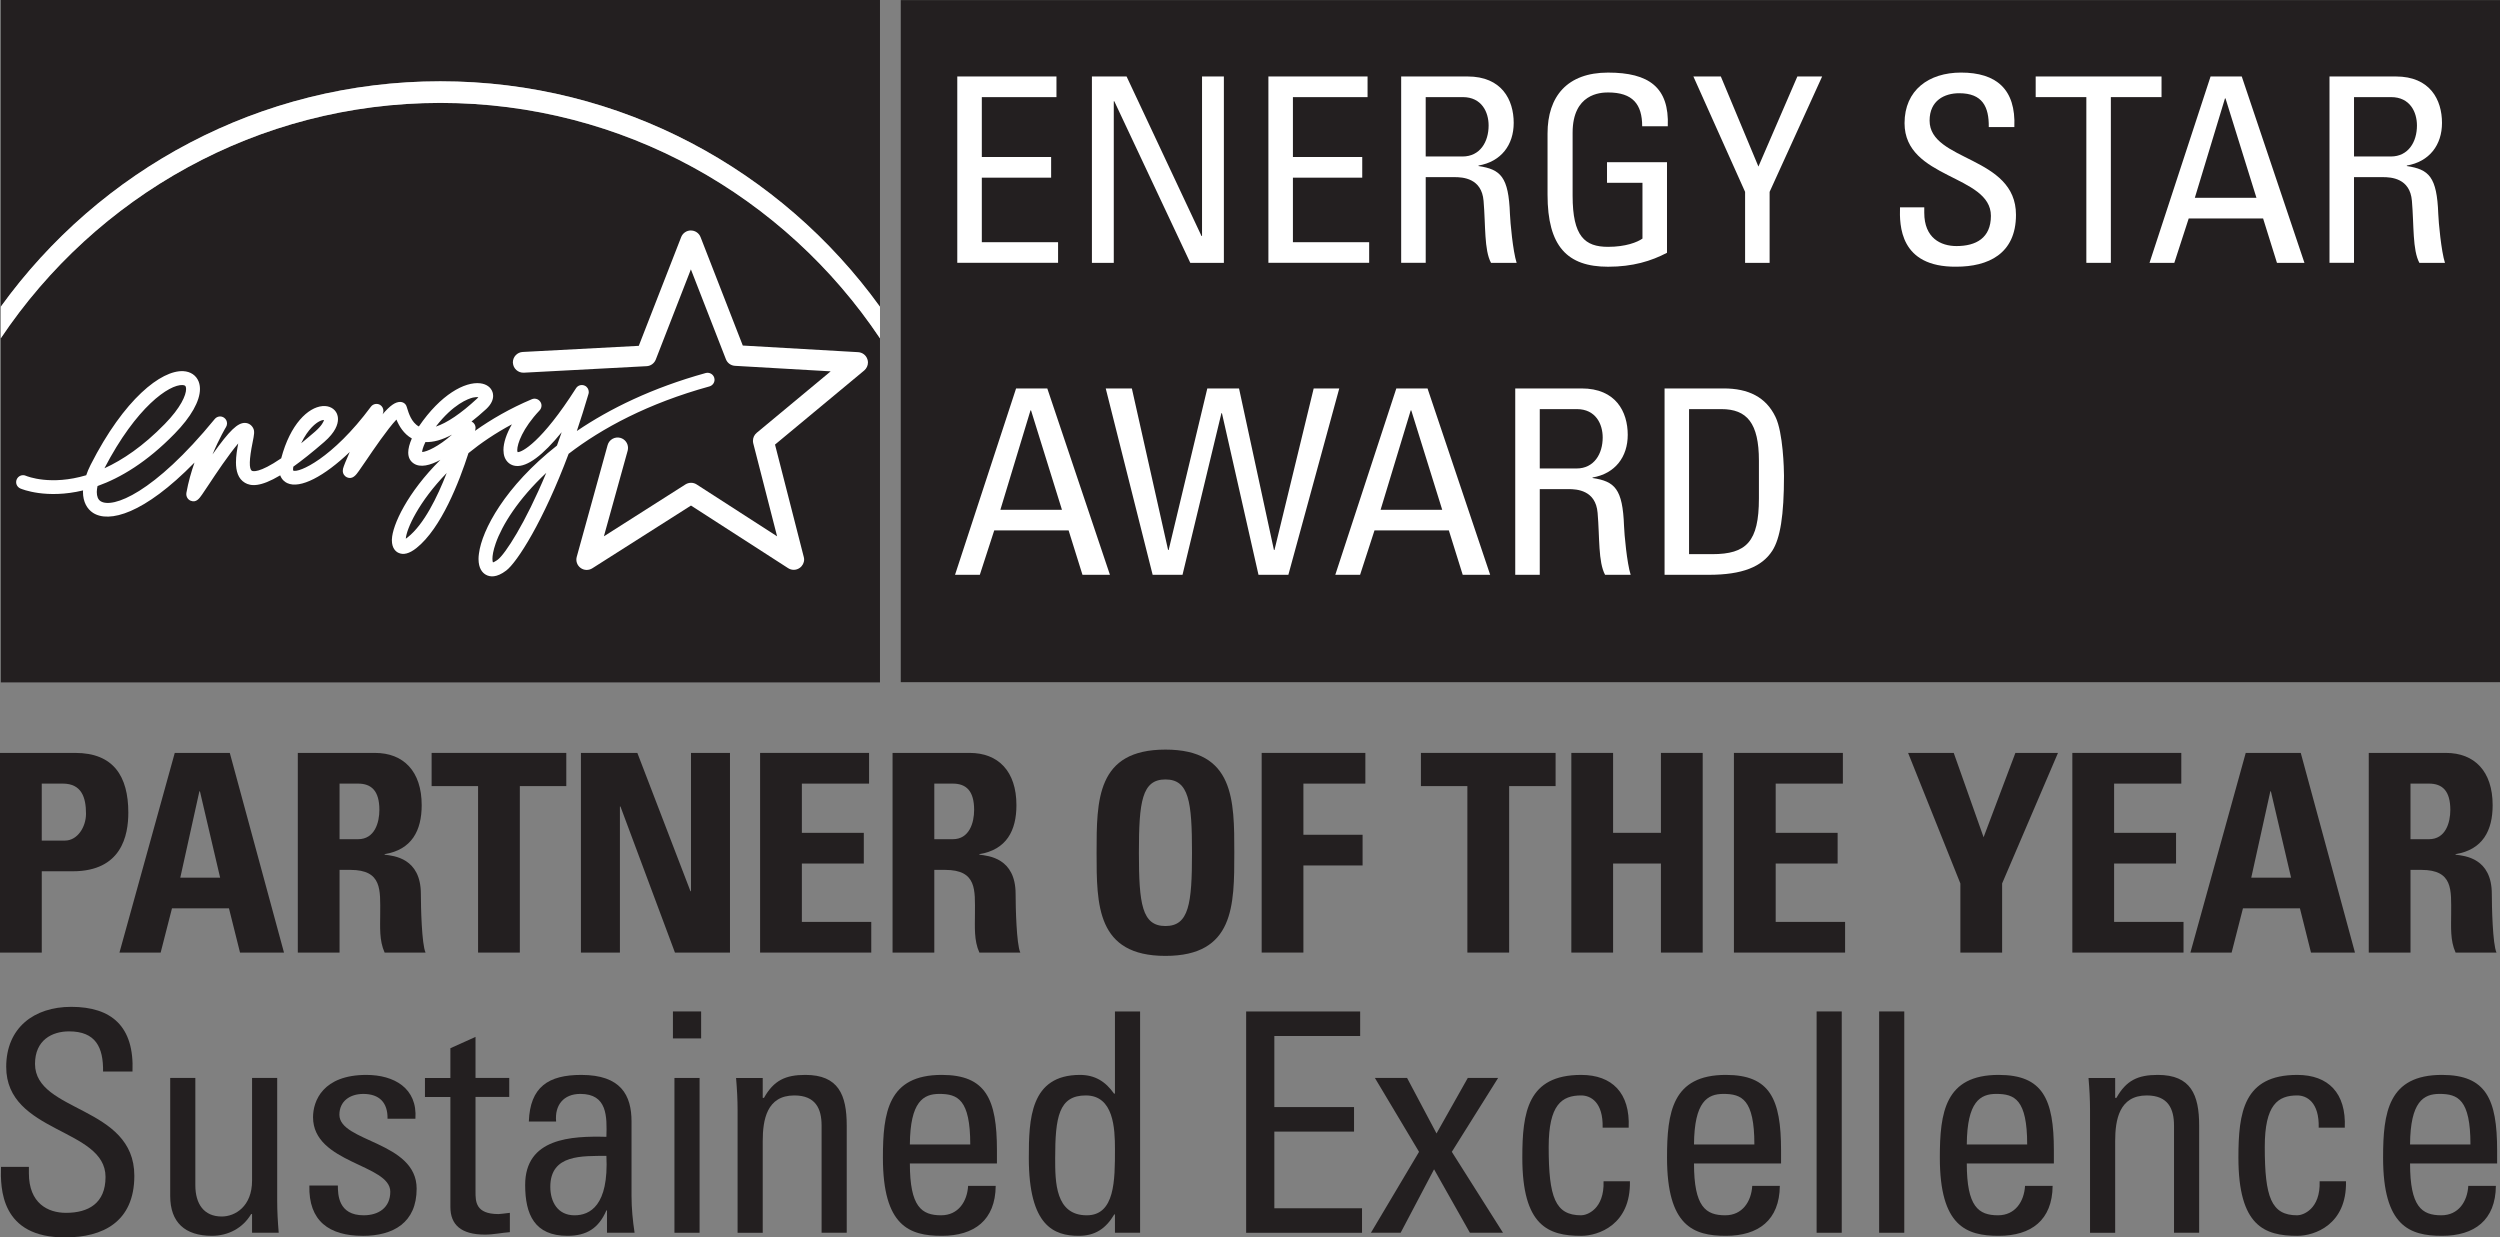 <?xml version="1.0" encoding="UTF-8"?> <svg xmlns="http://www.w3.org/2000/svg" id="Layer_2" data-name="Layer 2" viewBox="0 0 1767.01 874.58"><rect x="0" y="0" width="1767.01" height="874.58" fill="#808080" stroke="none"/><defs><style> .cls-1 { fill: #231f20; } .cls-1, .cls-2 { stroke-width: 0px; } .cls-2 { fill: #fff; } </style></defs><g id="Layer_1-2" data-name="Layer 1"><g><g><path class="cls-1" d="M311.25,57.44c127.79,0,241.08,62.9,310.73,159.38V0H.58v216.75C70.18,120.32,183.51,57.44,311.25,57.44Z"></path><path class="cls-1" d="M311.25,72.74C181.87,72.74,67.65,138.87.58,239.07v243.27h621.4v-243.19c-67.07-100.27-181.31-166.42-310.73-166.42Z"></path><path class="cls-2" d="M311.25,72.74c129.42,0,243.66,66.14,310.73,166.42v-22.33c-69.65-96.48-182.94-159.38-310.73-159.38S70.18,120.32.58,216.75v22.32C67.65,138.87,181.87,72.74,311.25,72.74Z"></path></g><g><path class="cls-2" d="M64.01,328.63c-1.31,2.58-2.29,4.96-3.07,7.27-24.98,7.46-41.6.84-42.73.35-2.47-1.07-5.35.11-6.4,2.6-1.07,2.48.08,5.32,2.57,6.41,1.17.52,18.48,7.59,44.34,1.36-.02.33-.08.68-.08,1.03,0,7.26,3.07,12.21,7.07,14.81,11.21,7.31,35.92,1.07,71.76-35.52-2.31,6.63-4.38,13.84-5.72,21.36-.04.3-.07.64-.07.94,0,2.05,1.2,3.95,3.13,4.69,3.88,1.57,6.1-1.63,8.06-4.45l4.97-7.39c4.3-6.53,13.97-21.05,20.55-28.67-.81,4.18-1.61,8.89-1.61,13.37,0,6.06,1.46,11.59,6.36,14.46,4.09,2.38,10.67,3.21,24.91-5.28,1.19,3.31,3.62,4.87,5,5.5,9.1,4.27,26.25-4.88,44.14-22-2.41,5.42-4.26,9.94-4.74,11.8-.12.53-.16,1.04-.16,1.51,0,2.25,1.36,3.89,2.95,4.61,3.96,1.71,6.44-1.71,8.42-4.52l5.4-7.82c4.46-6.6,15-22.08,21.14-28.51,1.81,4.44,5.07,10.09,10.88,13.36-1.68,3.84-2.54,7.15-2.54,9.92,0,3.44,1.28,6.01,3.86,7.75,4.6,3.12,11.58,1.43,18.86-2.55-23.25,23.07-33.93,46.03-34.27,56.23-.01.2-.01.4-.01.61,0,5.67,2.78,7.97,4.53,8.82,3.52,1.76,7.82.66,12.81-3.31,17.53-13.89,30.28-46.89,36.79-67.11,8.73-7.11,18.94-14.05,30.7-20.35-3.83,6.66-5.97,13.01-5.97,18.12,0,1.83.28,3.54.8,5.03,1.35,3.57,4.25,5.89,7.94,6.26,8.07.85,19.24-7.59,32.42-23.85-1.13,3.22-2.24,6.36-3.35,9.45-36.6,28.82-53.04,59.65-55.14,76.37-.2,1.36-.29,2.61-.29,3.77,0,6.66,2.69,9.75,5.15,11.14,2.78,1.6,7.51,2.34,14.46-2.97,7.74-5.92,26.21-34.82,44.07-82.49,23.74-18.22,56.26-35.67,99.53-47.62,2.17-.62,3.61-2.58,3.61-4.76,0-.38-.08-.86-.18-1.27-.74-2.62-3.42-4.13-6.06-3.44-37.79,10.49-67.72,25.13-91.1,40.99,2.78-8.27,5.55-17.03,8.25-26.23.14-.45.19-.91.19-1.36,0-1.89-1.07-3.69-2.89-4.48-2.22-.99-4.84-.22-6.12,1.84-24.39,38.29-38.2,45.23-41.24,45.17-.18-.3-.3-.81-.3-1.47,0-4.36,3.74-15.29,15.81-28.06.86-.95,1.34-2.13,1.34-3.37,0-1-.31-1.97-.9-2.78-1.33-1.92-3.79-2.64-5.93-1.73-15.39,6.49-28.65,14.19-40.2,22.37.13-.44.23-.81.27-.96.07-.4.16-.81.16-1.19,0-1.78-1.01-3.51-2.65-4.35-.1-.02-.17-.02-.26-.07,3.36-2.63,6.84-5.54,10.49-8.91,3.84-3.61,4.83-6.85,4.83-9.25,0-1.09-.19-1.94-.41-2.61-1.14-3.49-4.35-5.76-8.74-6.29-10.81-1.26-27.97,7.92-43.35,30.52-5.24-2.82-7.27-9.65-8.23-12.77l-.4-1.24c-.61-2.05-2.48-3.34-4.65-3.34-3.31.05-6.89,2.33-12.47,8.87.08-.15.16-.3.24-.44.32-.69.45-1.41.45-2.11,0-1.7-.85-3.31-2.33-4.23-2.17-1.28-4.99-.73-6.48,1.27-27.31,36.8-51.2,47.02-54.94,45.17-.04-.13-.11-.36-.11-1.01,0-.42.07-1.03.18-1.74,6.11-4.38,13.32-10.08,21.85-17.48,7.92-6.89,9.73-12.44,9.73-16.12,0-1.68-.38-2.92-.7-3.74-1.63-3.81-5.56-5.9-10.26-5.49-10.14.89-22.79,12.74-29.16,36.9-15.83,10.8-20.13,9.13-20.7,8.83-2.15-1.26-1.98-8.02.49-20.14,1.07-5.4,1.57-7.83.35-10.08-1.17-2.2-3.24-3.53-5.63-3.61-5.14-.23-10.97,5.13-23.07,22.26,4.78-11.41,9.46-19.25,9.56-19.38.48-.79.71-1.64.71-2.54,0-1.53-.71-3.04-2.07-4.01-2.09-1.49-4.97-1.11-6.62.91-43.08,52.58-72.37,63.51-80.72,58.05-1.79-1.15-2.65-3.42-2.65-6.47,0-1.26.21-2.71.52-4.21,16.12-5.76,34.76-16.76,54.5-37.01,11.65-11.89,17.9-23.09,17.9-31.58,0-1.9-.31-3.66-.94-5.27-1.74-4.4-5.71-7.08-10.88-7.35-15.48-.72-41.72,19.48-65.49,66.26ZM129.03,272.15c1.82.09,2.1.81,2.23,1.14.16.44.27,1.02.27,1.7,0,4.28-3.72,13.1-15.12,24.74-15.27,15.66-29.72,25.36-42.6,31.24,22.65-43.59,45.81-59.24,55.22-58.83ZM225.62,297.86c1.6-.86,2.73-1.04,3.4-1.04-.27,1.16-1.5,3.99-6.28,8.19-3.58,3.05-6.84,5.86-9.88,8.29,5-10.46,10.66-14.35,12.77-15.44ZM334.32,281c1.79-.38,3.01-.38,3.79-.3-.27.33-.54.7-1.06,1.15-11.27,10.47-21.18,17.1-29.01,19.68,12.27-15.94,22.94-19.72,26.28-20.54ZM319.51,307.19c-9.49,8.41-18.11,12.26-21.16,12.28.05-.92.44-3.07,2.33-7.03,5.6.24,11.87-1.51,18.83-5.25ZM315.73,334.32c-6.67,17.12-16.11,36.37-27.5,45.39-.54.44-1.04.78-1.42,1.06.51-7.07,9.17-26.11,28.92-46.45ZM348.05,395.07c0-2.25.51-5.85,2.33-11.06,4.5-12.84,15.76-31.1,35.71-49.79-14.99,36.02-29.06,57.31-34.19,61.3-1.7,1.25-2.86,1.81-3.47,2.01-.21-.44-.37-1.2-.37-2.46Z"></path><path class="cls-2" d="M488.33,162.89c-3.04,0-5.75,1.85-6.87,4.67,0,0-26.88,69.01-29.97,76.88-8.45.44-82.02,4.33-82.02,4.33-3.89.2-6.97,3.46-6.97,7.3,0,.12.03.27.03.4.21,4.04,3.66,7.13,7.73,6.95l86.76-4.6c2.86-.13,5.38-1.96,6.46-4.63,0,0,16.41-42.22,24.84-63.8,8.39,21.56,24.75,63.53,24.75,63.53,1.03,2.67,3.53,4.48,6.39,4.65,0,0,44.77,2.57,67.67,3.9-17.66,14.64-52.28,43.44-52.28,43.44-1.72,1.43-2.67,3.47-2.67,5.64,0,.63.07,1.23.22,1.82,0,0,11.12,43.42,16.85,65.71-19.28-12.42-56.84-36.66-56.84-36.66-2.39-1.56-5.49-1.56-7.92-.04,0,0-37.96,24.18-57.66,36.69,6.02-21.64,16.81-60.56,16.81-60.56.13-.64.24-1.32.24-1.95,0-3.24-2.14-6.16-5.39-7.08-3.91-1.07-7.97,1.23-9.04,5.14l-21.81,78.94c-.82,2.9.25,6.04,2.7,7.83,2.44,1.83,5.75,1.9,8.3.28,0,0,62.63-39.87,69.75-44.35,7.06,4.54,68.63,44.24,68.63,44.24,2.56,1.67,5.81,1.58,8.28-.22,1.92-1.37,3.06-3.59,3.06-5.92,0-.61-.11-1.25-.27-1.81,0,0-18.27-71.31-20.31-79.38,6.37-5.3,63.04-52.37,63.04-52.37,1.67-1.43,2.65-3.49,2.65-5.66,0-.75-.13-1.54-.39-2.26-.92-2.87-3.52-4.85-6.54-5.03,0,0-73.11-4.21-81.54-4.68-3.09-7.85-29.85-76.65-29.85-76.65-1.09-2.82-3.83-4.67-6.82-4.67h0Z"></path></g><rect class="cls-1" x="636.66" y=".08" width="1130.35" height="482.08"></rect><g><path class="cls-2" d="M676.61,185.78V54.05h70.1v14.59h-52.76v42.33h48.99v14.6h-48.99v45.61h53.9v14.59h-71.23Z"></path><path class="cls-2" d="M865.04,54.05v131.73h-23.74l-53.71-114.22h-.37v114.22h-15.45V54.05h24.5l52.95,112.75h.38V54.05h15.45Z"></path><path class="cls-2" d="M896.51,185.78V54.05h70.09v14.59h-52.76v42.33h49v14.6h-49v45.61h53.89v14.59h-71.22Z"></path><path class="cls-2" d="M1007.7,125.2v60.57h-17.35V54.05h46.94c24.12,0,32.6,16.42,32.6,32.84,0,15.51-8.86,27.37-24.88,30.11v.36c15.64,2.37,21.29,7.48,22.22,33.94.21,5.66,2.08,26.28,4.73,34.48h-18.11c-4.9-9.12-3.77-26.28-5.26-43.79-1.31-16.06-14.7-16.79-20.54-16.79h-20.36ZM1007.7,110.61h26c12.45,0,18.46-10.4,18.46-21.9,0-9.48-4.89-20.07-18.28-20.07h-26.19v41.97Z"></path><path class="cls-2" d="M1160.7,89.26c0-15.5-6.6-23.91-24.11-23.91-5.47,0-25.06.92-25.06,28.48v44.51c0,28.83,8.66,36.13,25.06,36.13,12.43,0,20.73-3.28,24.31-5.84v-39.41h-25.06v-14.59h42.4v64.04c-11.14,5.84-24.14,9.86-41.65,9.86-28.84,0-42.78-14.42-42.78-50.91v-43.25c0-26.27,13.94-43.06,42.78-43.06s43.33,10.4,42.21,37.95h-18.1Z"></path><path class="cls-2" d="M1270.37,54.05h17.53l-37.13,81.56v50.17h-17.33v-50.17l-36.55-81.56h19.4l26.57,63.67,27.52-63.67Z"></path><path class="cls-2" d="M1360.08,146.55v3.84c0,17.87,11.66,23.53,22.78,23.53,13.77,0,24.32-5.66,24.32-21.35,0-29.19-61.04-25.91-61.04-65.5,0-23.36,17.13-35.77,39.93-35.77,24.88,0,38.83,11.68,37.68,38.5h-18.08c.2-14.41-4.52-23.9-20.91-23.9-10.36,0-20.92,5.11-20.92,19.34,0,29.01,61.06,24.81,61.06,66.59,0,27.74-19.78,36.68-42.22,36.68-40.12.36-40.12-29.38-39.75-41.97h17.15Z"></path><path class="cls-2" d="M1527.78,54.05v14.59h-35.82v117.14h-17.32v-117.14h-35.81v-14.59h88.95Z"></path><path class="cls-2" d="M1562.46,54.05h22.02l44.31,131.73h-19.43l-9.8-31.38h-52.57l-10.18,31.38h-17.53l43.16-131.73ZM1573,69.56h-.38l-21.3,70.24h43.54l-21.86-70.24Z"></path><path class="cls-2" d="M1663.82,125.2v60.57h-17.32V54.05h46.91c24.12,0,32.6,16.42,32.6,32.84,0,15.51-8.85,27.37-24.86,30.11v.36c15.63,2.37,21.29,7.48,22.23,33.94.19,5.66,2.09,26.28,4.72,34.48h-18.08c-4.91-9.12-3.77-26.28-5.28-43.79-1.31-16.06-14.69-16.79-20.55-16.79h-20.35ZM1663.82,110.61h26.02c12.43,0,18.47-10.39,18.47-21.9,0-9.48-4.9-20.07-18.28-20.07h-26.2v41.97Z"></path></g><path class="cls-2" d="M718.18,274.55h22.05l44.28,131.73h-19.41l-9.8-31.37h-52.58l-10.18,31.37h-17.52l43.15-131.73ZM728.74,290.06h-.38l-21.29,70.25h43.52l-21.85-70.25Z"></path><path class="cls-2" d="M781.53,274.55h18.47l25.62,114.21h.38l27.33-114.21h22.42l24.68,114.21h.37l27.72-114.21h18.08l-35.98,131.73h-21.11l-25.83-114.21h-.38l-27.49,114.21h-21.11l-33.16-131.73Z"></path><path class="cls-2" d="M986.93,274.55h22.05l44.28,131.73h-19.41l-9.79-31.37h-52.57l-10.17,31.37h-17.53l43.14-131.73ZM997.48,290.06h-.37l-21.3,70.25h43.55l-21.87-70.25Z"></path><path class="cls-2" d="M1088.31,345.71v60.57h-17.33v-131.73h46.91c24.12,0,32.6,16.43,32.6,32.84,0,15.52-8.85,27.36-24.87,30.11v.36c15.64,2.37,21.31,7.49,22.25,33.94.18,5.66,2.06,26.27,4.69,34.48h-18.09c-4.91-9.12-3.77-26.28-5.28-43.78-1.32-16.06-14.7-16.79-20.53-16.79h-20.36ZM1088.31,331.12h26.01c12.43,0,18.47-10.41,18.47-21.9,0-9.48-4.91-20.06-18.29-20.06h-26.19v41.96Z"></path><path class="cls-2" d="M1176.51,274.55h41.83c17.32,0,29.77,6.02,36.55,20.07,5.46,11.12,6.04,37.4,6.04,41.59,0,28.1-2.65,44.34-8.29,53.1-7.36,11.31-21.11,16.97-44.86,16.97h-31.26v-131.73ZM1193.83,391.68h16.4c24.12,0,32.98-8.75,32.98-39.4v-26.64c0-26.64-8.48-36.48-26.57-36.48h-22.81v102.52Z"></path><g><path class="cls-1" d="M0,532.16h53.17c26.98,0,37.53,16.42,37.53,42.22,0,16.03-4.69,41.44-39.29,41.44h-21.89v57.46H0v-141.13ZM29.52,594.12h16.42c8.79,0,14.85-9.58,14.85-18.96,0-11.54-3.12-21.31-16.42-21.31h-14.86v40.26Z"></path><path class="cls-1" d="M84.43,673.29l39.09-141.13h38.9l38.31,141.13h-31.08l-7.82-31.28h-40.27l-8.01,31.28h-29.12ZM141.31,559.33h-.39l-13.49,60.99h28.15l-14.27-60.99Z"></path><path class="cls-1" d="M240,673.29h-29.51v-141.13h54.53c20.13,0,33.03,12.91,33.03,36.95,0,17.98-7.04,31.47-26.19,34.6v.39c6.45.78,25.61,2.35,25.61,27.76,0,8.99.59,35.57,3.32,41.43h-28.93c-3.91-8.6-3.13-18.18-3.13-27.36,0-16.81,1.56-31.09-21.11-31.09h-7.62v58.45ZM240,593.15h13.1c11.73,0,15.05-11.73,15.05-20.72,0-13.49-5.67-18.57-15.05-18.57h-13.1v39.28Z"></path><path class="cls-1" d="M400.26,532.16v23.46h-32.84v117.67h-29.52v-117.67h-32.84v-23.46h95.19Z"></path><path class="cls-1" d="M410.6,673.29v-141.13h39.88l37.53,97.73h.39v-97.73h27.56v141.13h-38.9l-38.51-103.21h-.39v103.21h-27.56Z"></path><path class="cls-1" d="M537.24,673.29v-141.13h77.02v21.7h-47.5v34.79h43.78v21.7h-43.78v41.25h49.06v21.69h-78.58Z"></path><path class="cls-1" d="M660.37,673.29h-29.51v-141.13h54.53c20.13,0,33.03,12.91,33.03,36.95,0,17.98-7.04,31.47-26.19,34.6v.39c6.45.78,25.61,2.35,25.61,27.76,0,8.99.59,35.57,3.32,41.43h-28.93c-3.91-8.6-3.13-18.18-3.13-27.36,0-16.81,1.57-31.09-21.11-31.09h-7.62v58.45ZM660.37,593.15h13.1c11.73,0,15.05-11.73,15.05-20.72,0-13.49-5.67-18.57-15.05-18.57h-13.1v39.28Z"></path><path class="cls-1" d="M775.07,602.72c0-37.33,0-72.9,48.67-72.9s48.67,35.58,48.67,72.9,0,72.91-48.67,72.91-48.67-35.96-48.67-72.91ZM842.51,602.72c0-36.16-2.15-51.8-18.77-51.8s-18.76,15.64-18.76,51.8,2.15,51.8,18.76,51.8,18.77-15.63,18.77-51.8Z"></path><path class="cls-1" d="M891.75,673.29v-141.13h73.29v21.7h-43.79v36.15h41.83v21.7h-41.83v61.57h-29.5Z"></path><path class="cls-1" d="M1099.5,532.16v23.46h-32.83v117.67h-29.52v-117.67h-32.84v-23.46h95.19Z"></path><path class="cls-1" d="M1173.95,588.65v-56.49h29.52v141.13h-29.52v-62.94h-33.81v62.94h-29.51v-141.13h29.51v56.49h33.81Z"></path><path class="cls-1" d="M1225.54,673.29v-141.13h77.01v21.7h-47.49v34.79h43.78v21.7h-43.78v41.25h49.06v21.69h-78.58Z"></path><path class="cls-1" d="M1385.59,624.42l-36.94-92.26h32.26l21.1,59.61,22.48-59.61h30.1l-39.48,92.26v48.87h-29.51v-48.87Z"></path><path class="cls-1" d="M1464.74,673.29v-141.13h77.01v21.7h-47.49v34.79h43.78v21.7h-43.78v41.25h49.06v21.69h-78.58Z"></path><path class="cls-1" d="M1548.19,673.29l39.1-141.13h38.89l38.32,141.13h-31.08l-7.83-31.28h-40.26l-8.01,31.28h-29.13ZM1605.07,559.33h-.39l-13.48,60.99h28.14l-14.27-60.99Z"></path><path class="cls-1" d="M1703.75,673.29h-29.51v-141.13h54.53c20.14,0,33.04,12.91,33.04,36.95,0,17.98-7.04,31.47-26.2,34.6v.39c6.45.78,25.61,2.35,25.61,27.76,0,8.99.59,35.57,3.32,41.43h-28.92c-3.91-8.6-3.13-18.18-3.13-27.36,0-16.81,1.57-31.09-21.11-31.09h-7.63v58.45ZM1703.75,593.15h13.1c11.73,0,15.05-11.73,15.05-20.72,0-13.49-5.66-18.57-15.05-18.57h-13.1v39.28Z"></path></g><g><path class="cls-1" d="M20.42,824.74v4.55c0,21.23,13.43,27.95,26.22,27.95,15.82,0,27.95-6.71,27.95-25.35,0-34.66-70.2-30.76-70.2-77.78,0-27.73,19.72-42.47,45.93-42.47,28.6,0,44.63,13.87,43.33,45.72h-20.8c.22-17.12-5.2-28.38-24.05-28.38-11.92,0-24.05,6.07-24.05,22.97,0,34.45,70.2,29.47,70.2,79.08,0,32.93-22.75,43.55-48.53,43.55C.27,875.01.27,839.69.7,824.74h19.72Z"></path><path class="cls-1" d="M178.15,761.91h17.77v86.66c0,7.58.43,15.17,1.08,22.75h-18.85v-13.22h-.65c-5.85,9.96-16.25,15.38-27.73,15.38-19.07,0-29.47-9.54-29.47-28.17v-83.41h17.77v75.83c0,13.22,6.07,22.1,18.64,22.1,9.53,0,21.45-7.15,21.45-25.36v-72.58Z"></path><path class="cls-1" d="M256.36,873.49c-23.62,0-38.35-10.4-37.7-35.54h20.15c0,6.29.22,21.02,18.2,21.02,10.62,0,18.85-5.41,18.85-16.68,0-19.5-54.6-19.93-54.6-52.64,0-11.48,6.93-29.9,37.7-29.9,19.5,0,36.18,9.31,34.66,30.98h-19.71c.21-11.48-5.85-17.54-17.12-17.54-9.53,0-16.9,5.2-16.9,14.73,0,19.29,54.6,18.85,54.6,52.22,0,24.05-16.46,33.37-38.13,33.37Z"></path><path class="cls-1" d="M318.33,761.91v-21.02l17.77-8.01v29.03h23.84v13.43h-23.84v66.95c0,6.94,0,15.82,16.25,15.82,1.3,0,4.12-.44,8.02-.87v13.65c-5.85.44-11.7,1.74-17.55,1.74-16.9,0-24.48-6.94-24.48-19.51v-77.78h-17.98v-13.43h17.98Z"></path><path class="cls-1" d="M429.04,855.51h-.43c-5.42,12.56-13.87,17.98-27.52,17.98-23.18,0-29.9-14.95-29.9-35.97,0-33.14,32.5-34.66,57.42-34.01.43-14.52.65-30.33-18.42-30.33-11.92,0-18.2,8.02-17.12,19.5h-19.28c.87-24.49,13.87-32.93,37.05-32.93,28.17,0,35.53,14.51,35.53,32.93v52.64c0,8.66.87,17.56,2.16,26h-19.5v-15.81ZM388.96,838.83c0,10.62,5.2,20.15,17.11,20.15,10.83,0,24.27-6.71,22.54-42.03-16.9.22-39.65-1.3-39.65,21.88Z"></path><path class="cls-1" d="M475.63,714.89h19.93v19.07h-19.93v-19.07ZM494.47,871.32h-17.77v-109.42h17.77v109.42Z"></path><path class="cls-1" d="M580.7,871.32v-75.83c0-11.7-4.12-21.23-19.28-21.23-19.5,0-22.32,17.34-22.32,32.29v64.78h-17.77v-86.67c0-7.58-.43-15.17-1.08-22.75h18.85v14.08h.87c6.93-12.35,15.17-16.25,29.25-16.25,23.4,0,29.25,14.08,29.25,35.75v75.83h-17.77Z"></path><path class="cls-1" d="M643.1,822.35c0,30.56,8.23,36.62,22.1,36.62,12.13,0,18.42-9.75,19.07-20.8h19.5c-.22,24.27-15.16,35.32-38.13,35.32s-41.6-6.94-41.6-55.25c0-32.07,3.68-58.5,41.6-58.5,31.2,0,39,17.11,39,53.3v9.31h-61.53ZM685.78,808.92c0-31.85-8.88-35.74-21.88-35.74-11.27,0-20.58,5.42-20.8,35.74h42.68Z"></path><path class="cls-1" d="M788.05,714.89h17.77v156.43h-17.77v-13h-.44c-6.07,10.18-13.65,15.17-25.13,15.17-17.55,0-35.31-6.94-35.31-55.03,0-27.3.87-58.71,36.18-58.71,10.4,0,17.98,4.55,24.05,13.22h.65v-58.07ZM767.46,774.26c-19.06,0-21.66,15.17-21.66,44.42,0,16.47,0,40.3,22.32,40.3,19.94,0,19.94-24.7,19.94-46.8,0-14.51-.87-37.92-20.59-37.92Z"></path><path class="cls-1" d="M880.78,871.32v-156.43h80.59v17.34h-60.66v50.27h56.33v17.33h-56.33v54.16h61.97v17.34h-81.9Z"></path><path class="cls-1" d="M1062.34,871.32h-23.4l-25.34-44.85-23.62,44.85h-21.01l34.01-57.2-31.2-52.22h22.75l20.8,39.22,22.1-39.22h21.44l-32.72,52.22,36.18,57.2Z"></path><path class="cls-1" d="M1132.75,797.01c.44-17.98-8.44-22.75-15.16-22.75-13.65,0-22.97,6.5-22.97,36.4,0,35.54,4.55,48.32,22.97,48.32,4.12,0,16.46-4.33,15.81-24.05h18.63c.65,30.77-22.32,38.57-34.45,38.57-23.18,0-41.6-6.94-41.6-55.25,0-32.07,3.68-58.5,41.6-58.5,21.88,0,34.66,12.78,33.58,37.27h-18.42Z"></path><path class="cls-1" d="M1197.33,822.35c0,30.56,8.22,36.62,22.09,36.62,12.13,0,18.42-9.75,19.07-20.8h19.5c-.22,24.27-15.16,35.32-38.13,35.32s-41.6-6.94-41.6-55.25c0-32.07,3.68-58.5,41.6-58.5,31.2,0,39,17.11,39,53.3v9.31h-61.53ZM1240,808.92c0-31.85-8.88-35.74-21.88-35.74-11.26,0-20.58,5.42-20.79,35.74h42.68Z"></path><path class="cls-1" d="M1301.75,871.32h-17.76v-156.43h17.76v156.43Z"></path><path class="cls-1" d="M1345.95,871.32h-17.77v-156.43h17.77v156.43Z"></path><path class="cls-1" d="M1390.14,822.35c0,30.56,8.24,36.62,22.1,36.62,12.14,0,18.42-9.75,19.07-20.8h19.5c-.22,24.27-15.17,35.32-38.13,35.32s-41.6-6.94-41.6-55.25c0-32.07,3.68-58.5,41.6-58.5,31.2,0,39,17.11,39,53.3v9.31h-61.53ZM1432.82,808.92c0-31.85-8.88-35.74-21.88-35.74-11.27,0-20.59,5.42-20.8,35.74h42.68Z"></path><path class="cls-1" d="M1536.6,871.32v-75.83c0-11.7-4.11-21.23-19.27-21.23-19.51,0-22.32,17.34-22.32,32.29v64.78h-17.77v-86.67c0-7.58-.42-15.17-1.08-22.75h18.85v14.08h.87c6.93-12.35,15.16-16.25,29.25-16.25,23.4,0,29.24,14.08,29.24,35.75v75.83h-17.77Z"></path><path class="cls-1" d="M1638.87,797.01c.44-17.98-8.45-22.75-15.16-22.75-13.65,0-22.96,6.5-22.96,36.4,0,35.54,4.54,48.32,22.96,48.32,4.12,0,16.46-4.33,15.82-24.05h18.63c.65,30.77-22.31,38.57-34.44,38.57-23.19,0-41.6-6.94-41.6-55.25,0-32.07,3.68-58.5,41.6-58.5,21.88,0,34.67,12.78,33.58,37.27h-18.42Z"></path><path class="cls-1" d="M1703.44,822.35c0,30.56,8.23,36.62,22.1,36.62,12.14,0,18.42-9.75,19.06-20.8h19.5c-.21,24.27-15.16,35.32-38.12,35.32s-41.6-6.94-41.6-55.25c0-32.07,3.68-58.5,41.6-58.5,31.2,0,39,17.11,39,53.3v9.31h-61.53ZM1746.12,808.92c0-31.85-8.88-35.74-21.88-35.74-11.27,0-20.58,5.42-20.81,35.74h42.68Z"></path></g></g></g></svg> 